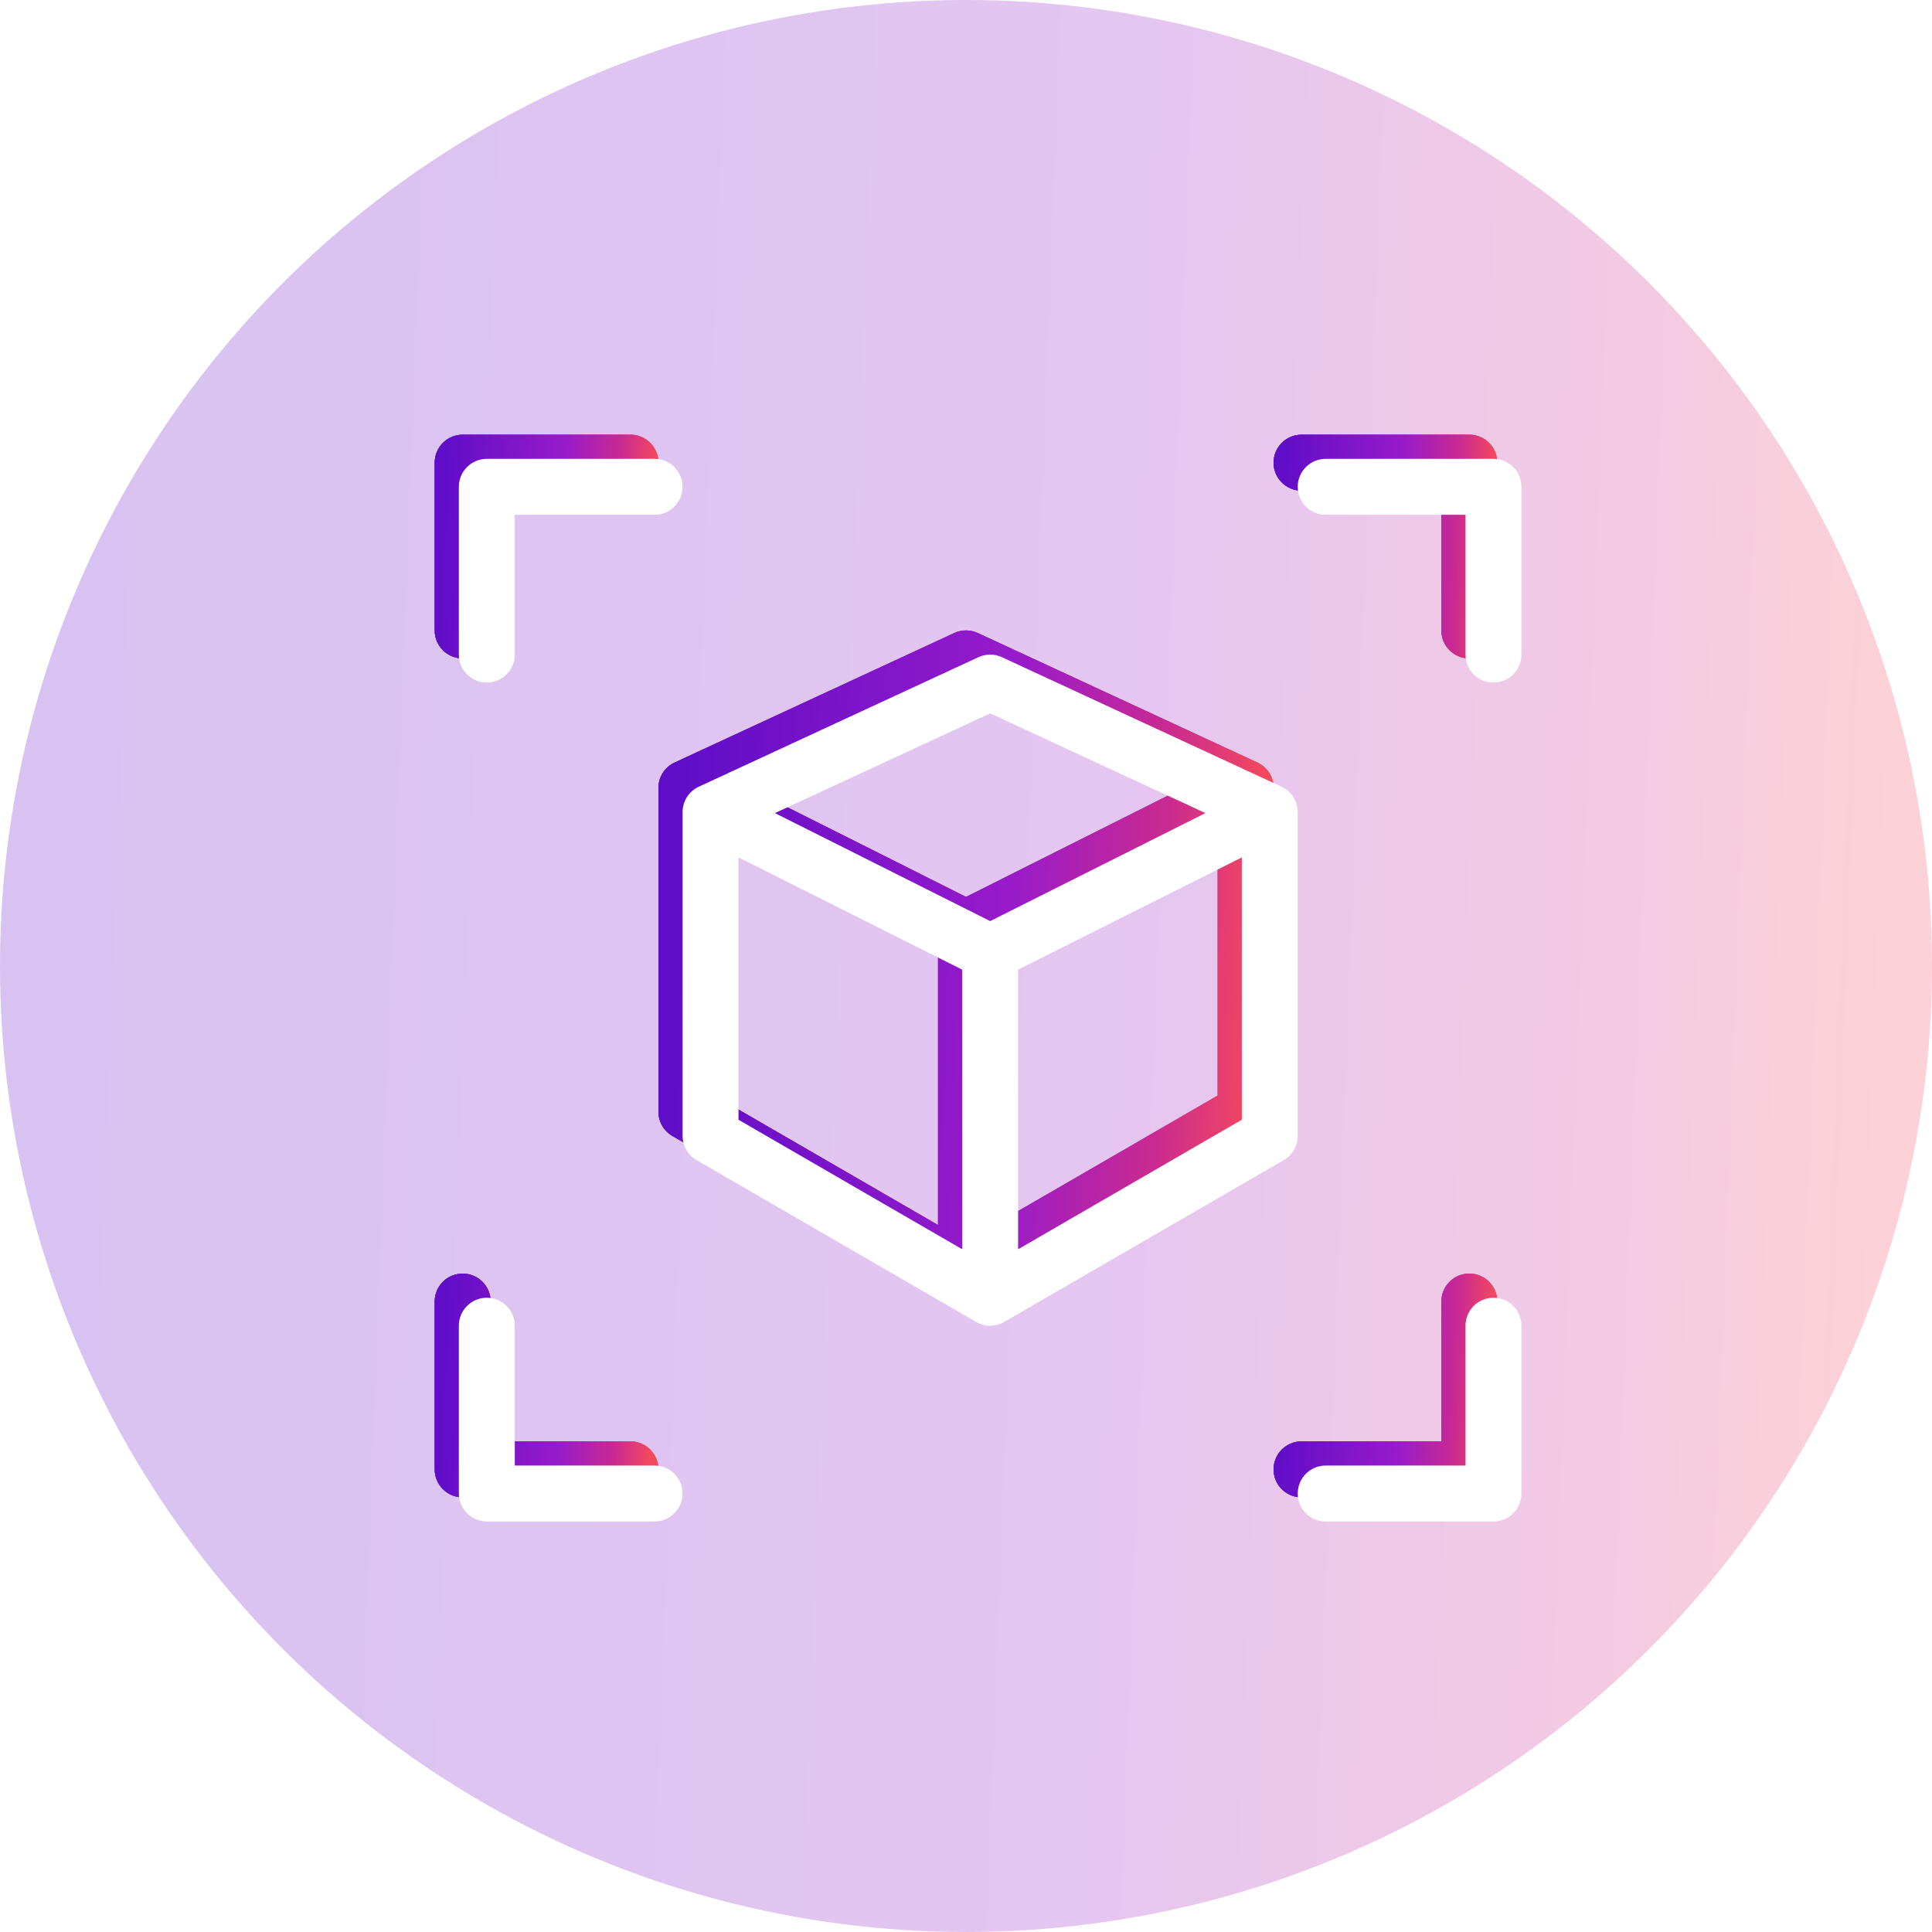<svg width="80" height="80" viewBox="0 0 80 80" fill="none" xmlns="http://www.w3.org/2000/svg">
<circle opacity="0.25" cx="40" cy="40" r="40" fill="url(#paint0_linear_10934_2928)"/>
<g filter="url(#filter0_f_10934_2928)">
<path fill-rule="evenodd" clip-rule="evenodd" d="M39.514 26.213C39.823 26.07 40.178 26.07 40.487 26.213L52.066 31.576C52.475 31.765 52.737 32.175 52.737 32.626V46.033C52.737 46.447 52.517 46.828 52.16 47.036L40.581 53.739C40.222 53.947 39.779 53.947 39.42 53.739L27.841 47.036C27.484 46.828 27.264 46.447 27.264 46.033V32.626C27.264 32.175 27.526 31.765 27.935 31.576L39.514 26.213ZM29.579 34.503L38.843 39.151V50.729L29.579 45.366V34.503ZM41.158 50.729L50.422 45.366V34.503L41.158 39.151V50.729ZM40.001 37.141L48.914 32.668L40.001 28.539L31.087 32.668L40.001 37.141Z" fill="url(#paint1_linear_10934_2928)"/>
<path fill-rule="evenodd" clip-rule="evenodd" d="M18 19.158C18 18.518 18.518 18 19.158 18H26.105C26.745 18 27.263 18.518 27.263 19.158C27.263 19.797 26.745 20.316 26.105 20.316H20.316V26.105C20.316 26.745 19.797 27.263 19.158 27.263C18.518 27.263 18 26.745 18 26.105V19.158Z" fill="url(#paint2_linear_10934_2928)"/>
<path fill-rule="evenodd" clip-rule="evenodd" d="M60.842 18C61.481 18 61.999 18.518 61.999 19.158V26.105C61.999 26.745 61.481 27.263 60.842 27.263C60.202 27.263 59.684 26.745 59.684 26.105V20.316H53.894C53.255 20.316 52.736 19.797 52.736 19.158C52.736 18.518 53.255 18 53.894 18H60.842Z" fill="url(#paint3_linear_10934_2928)"/>
<path fill-rule="evenodd" clip-rule="evenodd" d="M19.158 62.001C18.518 62.001 18 61.482 18 60.843V53.895C18 53.256 18.518 52.737 19.158 52.737C19.797 52.737 20.316 53.256 20.316 53.895V59.685H26.105C26.745 59.685 27.263 60.203 27.263 60.843C27.263 61.482 26.745 62.001 26.105 62.001H19.158Z" fill="url(#paint4_linear_10934_2928)"/>
<path fill-rule="evenodd" clip-rule="evenodd" d="M61.999 60.843C61.999 61.482 61.481 62.001 60.842 62.001H53.894C53.255 62.001 52.736 61.482 52.736 60.843C52.736 60.203 53.255 59.685 53.894 59.685H59.684V53.895C59.684 53.256 60.202 52.737 60.842 52.737C61.481 52.737 61.999 53.256 61.999 53.895V60.843Z" fill="url(#paint5_linear_10934_2928)"/>
</g>
<g filter="url(#filter1_f_10934_2928)">
<path fill-rule="evenodd" clip-rule="evenodd" d="M39.514 26.213C39.823 26.07 40.178 26.07 40.487 26.213L52.066 31.576C52.475 31.765 52.737 32.175 52.737 32.626V46.033C52.737 46.447 52.517 46.828 52.16 47.036L40.581 53.739C40.222 53.947 39.779 53.947 39.42 53.739L27.841 47.036C27.484 46.828 27.264 46.447 27.264 46.033V32.626C27.264 32.175 27.526 31.765 27.935 31.576L39.514 26.213ZM29.579 34.503L38.843 39.151V50.729L29.579 45.366V34.503ZM41.158 50.729L50.422 45.366V34.503L41.158 39.151V50.729ZM40.001 37.141L48.914 32.668L40.001 28.539L31.087 32.668L40.001 37.141Z" fill="url(#paint6_linear_10934_2928)"/>
<path fill-rule="evenodd" clip-rule="evenodd" d="M18 19.158C18 18.518 18.518 18 19.158 18H26.105C26.745 18 27.263 18.518 27.263 19.158C27.263 19.797 26.745 20.316 26.105 20.316H20.316V26.105C20.316 26.745 19.797 27.263 19.158 27.263C18.518 27.263 18 26.745 18 26.105V19.158Z" fill="url(#paint7_linear_10934_2928)"/>
<path fill-rule="evenodd" clip-rule="evenodd" d="M60.842 18C61.481 18 61.999 18.518 61.999 19.158V26.105C61.999 26.745 61.481 27.263 60.842 27.263C60.202 27.263 59.684 26.745 59.684 26.105V20.316H53.894C53.255 20.316 52.736 19.797 52.736 19.158C52.736 18.518 53.255 18 53.894 18H60.842Z" fill="url(#paint8_linear_10934_2928)"/>
<path fill-rule="evenodd" clip-rule="evenodd" d="M19.158 62.001C18.518 62.001 18 61.482 18 60.843V53.895C18 53.256 18.518 52.737 19.158 52.737C19.797 52.737 20.316 53.256 20.316 53.895V59.685H26.105C26.745 59.685 27.263 60.203 27.263 60.843C27.263 61.482 26.745 62.001 26.105 62.001H19.158Z" fill="url(#paint9_linear_10934_2928)"/>
<path fill-rule="evenodd" clip-rule="evenodd" d="M61.999 60.843C61.999 61.482 61.481 62.001 60.842 62.001H53.894C53.255 62.001 52.736 61.482 52.736 60.843C52.736 60.203 53.255 59.685 53.894 59.685H59.684V53.895C59.684 53.256 60.202 52.737 60.842 52.737C61.481 52.737 61.999 53.256 61.999 53.895V60.843Z" fill="url(#paint10_linear_10934_2928)"/>
</g>
<path fill-rule="evenodd" clip-rule="evenodd" d="M39.514 26.213C39.823 26.07 40.178 26.07 40.487 26.213L52.066 31.576C52.475 31.765 52.737 32.175 52.737 32.626V46.033C52.737 46.447 52.517 46.828 52.16 47.036L40.581 53.739C40.222 53.947 39.779 53.947 39.42 53.739L27.841 47.036C27.484 46.828 27.264 46.447 27.264 46.033V32.626C27.264 32.175 27.526 31.765 27.935 31.576L39.514 26.213ZM29.579 34.503L38.843 39.151V50.729L29.579 45.366V34.503ZM41.158 50.729L50.422 45.366V34.503L41.158 39.151V50.729ZM40.001 37.141L48.914 32.668L40.001 28.539L31.087 32.668L40.001 37.141Z" fill="url(#paint11_linear_10934_2928)"/>
<path fill-rule="evenodd" clip-rule="evenodd" d="M18 19.158C18 18.518 18.518 18 19.158 18H26.105C26.745 18 27.263 18.518 27.263 19.158C27.263 19.797 26.745 20.316 26.105 20.316H20.316V26.105C20.316 26.745 19.797 27.263 19.158 27.263C18.518 27.263 18 26.745 18 26.105V19.158Z" fill="url(#paint12_linear_10934_2928)"/>
<path fill-rule="evenodd" clip-rule="evenodd" d="M60.842 18C61.481 18 61.999 18.518 61.999 19.158V26.105C61.999 26.745 61.481 27.263 60.842 27.263C60.202 27.263 59.684 26.745 59.684 26.105V20.316H53.894C53.255 20.316 52.736 19.797 52.736 19.158C52.736 18.518 53.255 18 53.894 18H60.842Z" fill="url(#paint13_linear_10934_2928)"/>
<path fill-rule="evenodd" clip-rule="evenodd" d="M19.158 62.001C18.518 62.001 18 61.482 18 60.843V53.895C18 53.256 18.518 52.737 19.158 52.737C19.797 52.737 20.316 53.256 20.316 53.895V59.685H26.105C26.745 59.685 27.263 60.203 27.263 60.843C27.263 61.482 26.745 62.001 26.105 62.001H19.158Z" fill="url(#paint14_linear_10934_2928)"/>
<path fill-rule="evenodd" clip-rule="evenodd" d="M61.999 60.843C61.999 61.482 61.481 62.001 60.842 62.001H53.894C53.255 62.001 52.736 61.482 52.736 60.843C52.736 60.203 53.255 59.685 53.894 59.685H59.684V53.895C59.684 53.256 60.202 52.737 60.842 52.737C61.481 52.737 61.999 53.256 61.999 53.895V60.843Z" fill="url(#paint15_linear_10934_2928)"/>
<path fill-rule="evenodd" clip-rule="evenodd" d="M40.514 27.213C40.823 27.07 41.178 27.07 41.487 27.213L53.066 32.576C53.475 32.765 53.737 33.175 53.737 33.626V47.033C53.737 47.447 53.517 47.828 53.16 48.036L41.581 54.739C41.222 54.947 40.779 54.947 40.42 54.739L28.841 48.036C28.484 47.828 28.264 47.447 28.264 47.033V33.626C28.264 33.175 28.526 32.765 28.935 32.576L40.514 27.213ZM30.579 35.503L39.843 40.151V51.729L30.579 46.366V35.503ZM42.158 51.729L51.422 46.366V35.503L42.158 40.151V51.729ZM41.001 38.141L49.914 33.668L41.001 29.539L32.087 33.668L41.001 38.141Z" fill="white"/>
<path fill-rule="evenodd" clip-rule="evenodd" d="M19 20.158C19 19.518 19.518 19 20.158 19H27.105C27.745 19 28.263 19.518 28.263 20.158C28.263 20.797 27.745 21.316 27.105 21.316H21.316V27.105C21.316 27.745 20.797 28.263 20.158 28.263C19.518 28.263 19 27.745 19 27.105V20.158Z" fill="white"/>
<path fill-rule="evenodd" clip-rule="evenodd" d="M61.842 19C62.481 19 62.999 19.518 62.999 20.158V27.105C62.999 27.745 62.481 28.263 61.842 28.263C61.202 28.263 60.684 27.745 60.684 27.105V21.316H54.894C54.255 21.316 53.736 20.797 53.736 20.158C53.736 19.518 54.255 19 54.894 19H61.842Z" fill="white"/>
<path fill-rule="evenodd" clip-rule="evenodd" d="M20.158 63.001C19.518 63.001 19 62.482 19 61.843V54.895C19 54.256 19.518 53.737 20.158 53.737C20.797 53.737 21.316 54.256 21.316 54.895V60.685H27.105C27.745 60.685 28.263 61.203 28.263 61.843C28.263 62.482 27.745 63.001 27.105 63.001H20.158Z" fill="white"/>
<path fill-rule="evenodd" clip-rule="evenodd" d="M62.999 61.843C62.999 62.482 62.481 63.001 61.842 63.001H54.894C54.255 63.001 53.736 62.482 53.736 61.843C53.736 61.203 54.255 60.685 54.894 60.685H60.684V54.895C60.684 54.256 61.202 53.737 61.842 53.737C62.481 53.737 62.999 54.256 62.999 54.895V61.843Z" fill="white"/>
<defs>
<filter id="filter0_f_10934_2928" x="14" y="14" width="52" height="52" filterUnits="userSpaceOnUse" color-interpolation-filters="sRGB">
<feFlood flood-opacity="0" result="BackgroundImageFix"/>
<feBlend mode="normal" in="SourceGraphic" in2="BackgroundImageFix" result="shape"/>
<feGaussianBlur stdDeviation="2" result="effect1_foregroundBlur_10934_2928"/>
</filter>
<filter id="filter1_f_10934_2928" x="14" y="14" width="52" height="52" filterUnits="userSpaceOnUse" color-interpolation-filters="sRGB">
<feFlood flood-opacity="0" result="BackgroundImageFix"/>
<feBlend mode="normal" in="SourceGraphic" in2="BackgroundImageFix" result="shape"/>
<feGaussianBlur stdDeviation="2" result="effect1_foregroundBlur_10934_2928"/>
</filter>
<linearGradient id="paint0_linear_10934_2928" x1="4.0274e-06" y1="80.001" x2="76.788" y2="82.974" gradientUnits="userSpaceOnUse">
<stop stop-color="#5F0DC7"/>
<stop offset="0.572" stop-color="#981BCA"/>
<stop offset="0.831" stop-color="#CA2A90"/>
<stop offset="0.994" stop-color="#F3495F"/>
</linearGradient>
<linearGradient id="paint1_linear_10934_2928" x1="27.264" y1="53.895" x2="51.72" y2="54.763" gradientUnits="userSpaceOnUse">
<stop stop-color="#5F0DC7"/>
<stop offset="0.572" stop-color="#981BCA"/>
<stop offset="0.831" stop-color="#CA2A90"/>
<stop offset="0.994" stop-color="#F3495F"/>
</linearGradient>
<linearGradient id="paint2_linear_10934_2928" x1="18" y1="27.263" x2="26.891" y2="27.608" gradientUnits="userSpaceOnUse">
<stop stop-color="#5F0DC7"/>
<stop offset="0.572" stop-color="#981BCA"/>
<stop offset="0.831" stop-color="#CA2A90"/>
<stop offset="0.994" stop-color="#F3495F"/>
</linearGradient>
<linearGradient id="paint3_linear_10934_2928" x1="52.736" y1="27.263" x2="61.627" y2="27.608" gradientUnits="userSpaceOnUse">
<stop stop-color="#5F0DC7"/>
<stop offset="0.572" stop-color="#981BCA"/>
<stop offset="0.831" stop-color="#CA2A90"/>
<stop offset="0.994" stop-color="#F3495F"/>
</linearGradient>
<linearGradient id="paint4_linear_10934_2928" x1="18" y1="62.001" x2="26.891" y2="62.345" gradientUnits="userSpaceOnUse">
<stop stop-color="#5F0DC7"/>
<stop offset="0.572" stop-color="#981BCA"/>
<stop offset="0.831" stop-color="#CA2A90"/>
<stop offset="0.994" stop-color="#F3495F"/>
</linearGradient>
<linearGradient id="paint5_linear_10934_2928" x1="52.736" y1="62.001" x2="61.627" y2="62.345" gradientUnits="userSpaceOnUse">
<stop stop-color="#5F0DC7"/>
<stop offset="0.572" stop-color="#981BCA"/>
<stop offset="0.831" stop-color="#CA2A90"/>
<stop offset="0.994" stop-color="#F3495F"/>
</linearGradient>
<linearGradient id="paint6_linear_10934_2928" x1="27.264" y1="53.895" x2="51.72" y2="54.763" gradientUnits="userSpaceOnUse">
<stop stop-color="#5F0DC7"/>
<stop offset="0.572" stop-color="#981BCA"/>
<stop offset="0.831" stop-color="#CA2A90"/>
<stop offset="0.994" stop-color="#F3495F"/>
</linearGradient>
<linearGradient id="paint7_linear_10934_2928" x1="18" y1="27.263" x2="26.891" y2="27.608" gradientUnits="userSpaceOnUse">
<stop stop-color="#5F0DC7"/>
<stop offset="0.572" stop-color="#981BCA"/>
<stop offset="0.831" stop-color="#CA2A90"/>
<stop offset="0.994" stop-color="#F3495F"/>
</linearGradient>
<linearGradient id="paint8_linear_10934_2928" x1="52.736" y1="27.263" x2="61.627" y2="27.608" gradientUnits="userSpaceOnUse">
<stop stop-color="#5F0DC7"/>
<stop offset="0.572" stop-color="#981BCA"/>
<stop offset="0.831" stop-color="#CA2A90"/>
<stop offset="0.994" stop-color="#F3495F"/>
</linearGradient>
<linearGradient id="paint9_linear_10934_2928" x1="18" y1="62.001" x2="26.891" y2="62.345" gradientUnits="userSpaceOnUse">
<stop stop-color="#5F0DC7"/>
<stop offset="0.572" stop-color="#981BCA"/>
<stop offset="0.831" stop-color="#CA2A90"/>
<stop offset="0.994" stop-color="#F3495F"/>
</linearGradient>
<linearGradient id="paint10_linear_10934_2928" x1="52.736" y1="62.001" x2="61.627" y2="62.345" gradientUnits="userSpaceOnUse">
<stop stop-color="#5F0DC7"/>
<stop offset="0.572" stop-color="#981BCA"/>
<stop offset="0.831" stop-color="#CA2A90"/>
<stop offset="0.994" stop-color="#F3495F"/>
</linearGradient>
<linearGradient id="paint11_linear_10934_2928" x1="27.264" y1="53.895" x2="51.72" y2="54.763" gradientUnits="userSpaceOnUse">
<stop stop-color="#5F0DC7"/>
<stop offset="0.572" stop-color="#981BCA"/>
<stop offset="0.831" stop-color="#CA2A90"/>
<stop offset="0.994" stop-color="#F3495F"/>
</linearGradient>
<linearGradient id="paint12_linear_10934_2928" x1="18" y1="27.263" x2="26.891" y2="27.608" gradientUnits="userSpaceOnUse">
<stop stop-color="#5F0DC7"/>
<stop offset="0.572" stop-color="#981BCA"/>
<stop offset="0.831" stop-color="#CA2A90"/>
<stop offset="0.994" stop-color="#F3495F"/>
</linearGradient>
<linearGradient id="paint13_linear_10934_2928" x1="52.736" y1="27.263" x2="61.627" y2="27.608" gradientUnits="userSpaceOnUse">
<stop stop-color="#5F0DC7"/>
<stop offset="0.572" stop-color="#981BCA"/>
<stop offset="0.831" stop-color="#CA2A90"/>
<stop offset="0.994" stop-color="#F3495F"/>
</linearGradient>
<linearGradient id="paint14_linear_10934_2928" x1="18" y1="62.001" x2="26.891" y2="62.345" gradientUnits="userSpaceOnUse">
<stop stop-color="#5F0DC7"/>
<stop offset="0.572" stop-color="#981BCA"/>
<stop offset="0.831" stop-color="#CA2A90"/>
<stop offset="0.994" stop-color="#F3495F"/>
</linearGradient>
<linearGradient id="paint15_linear_10934_2928" x1="52.736" y1="62.001" x2="61.627" y2="62.345" gradientUnits="userSpaceOnUse">
<stop stop-color="#5F0DC7"/>
<stop offset="0.572" stop-color="#981BCA"/>
<stop offset="0.831" stop-color="#CA2A90"/>
<stop offset="0.994" stop-color="#F3495F"/>
</linearGradient>
</defs>
</svg>
